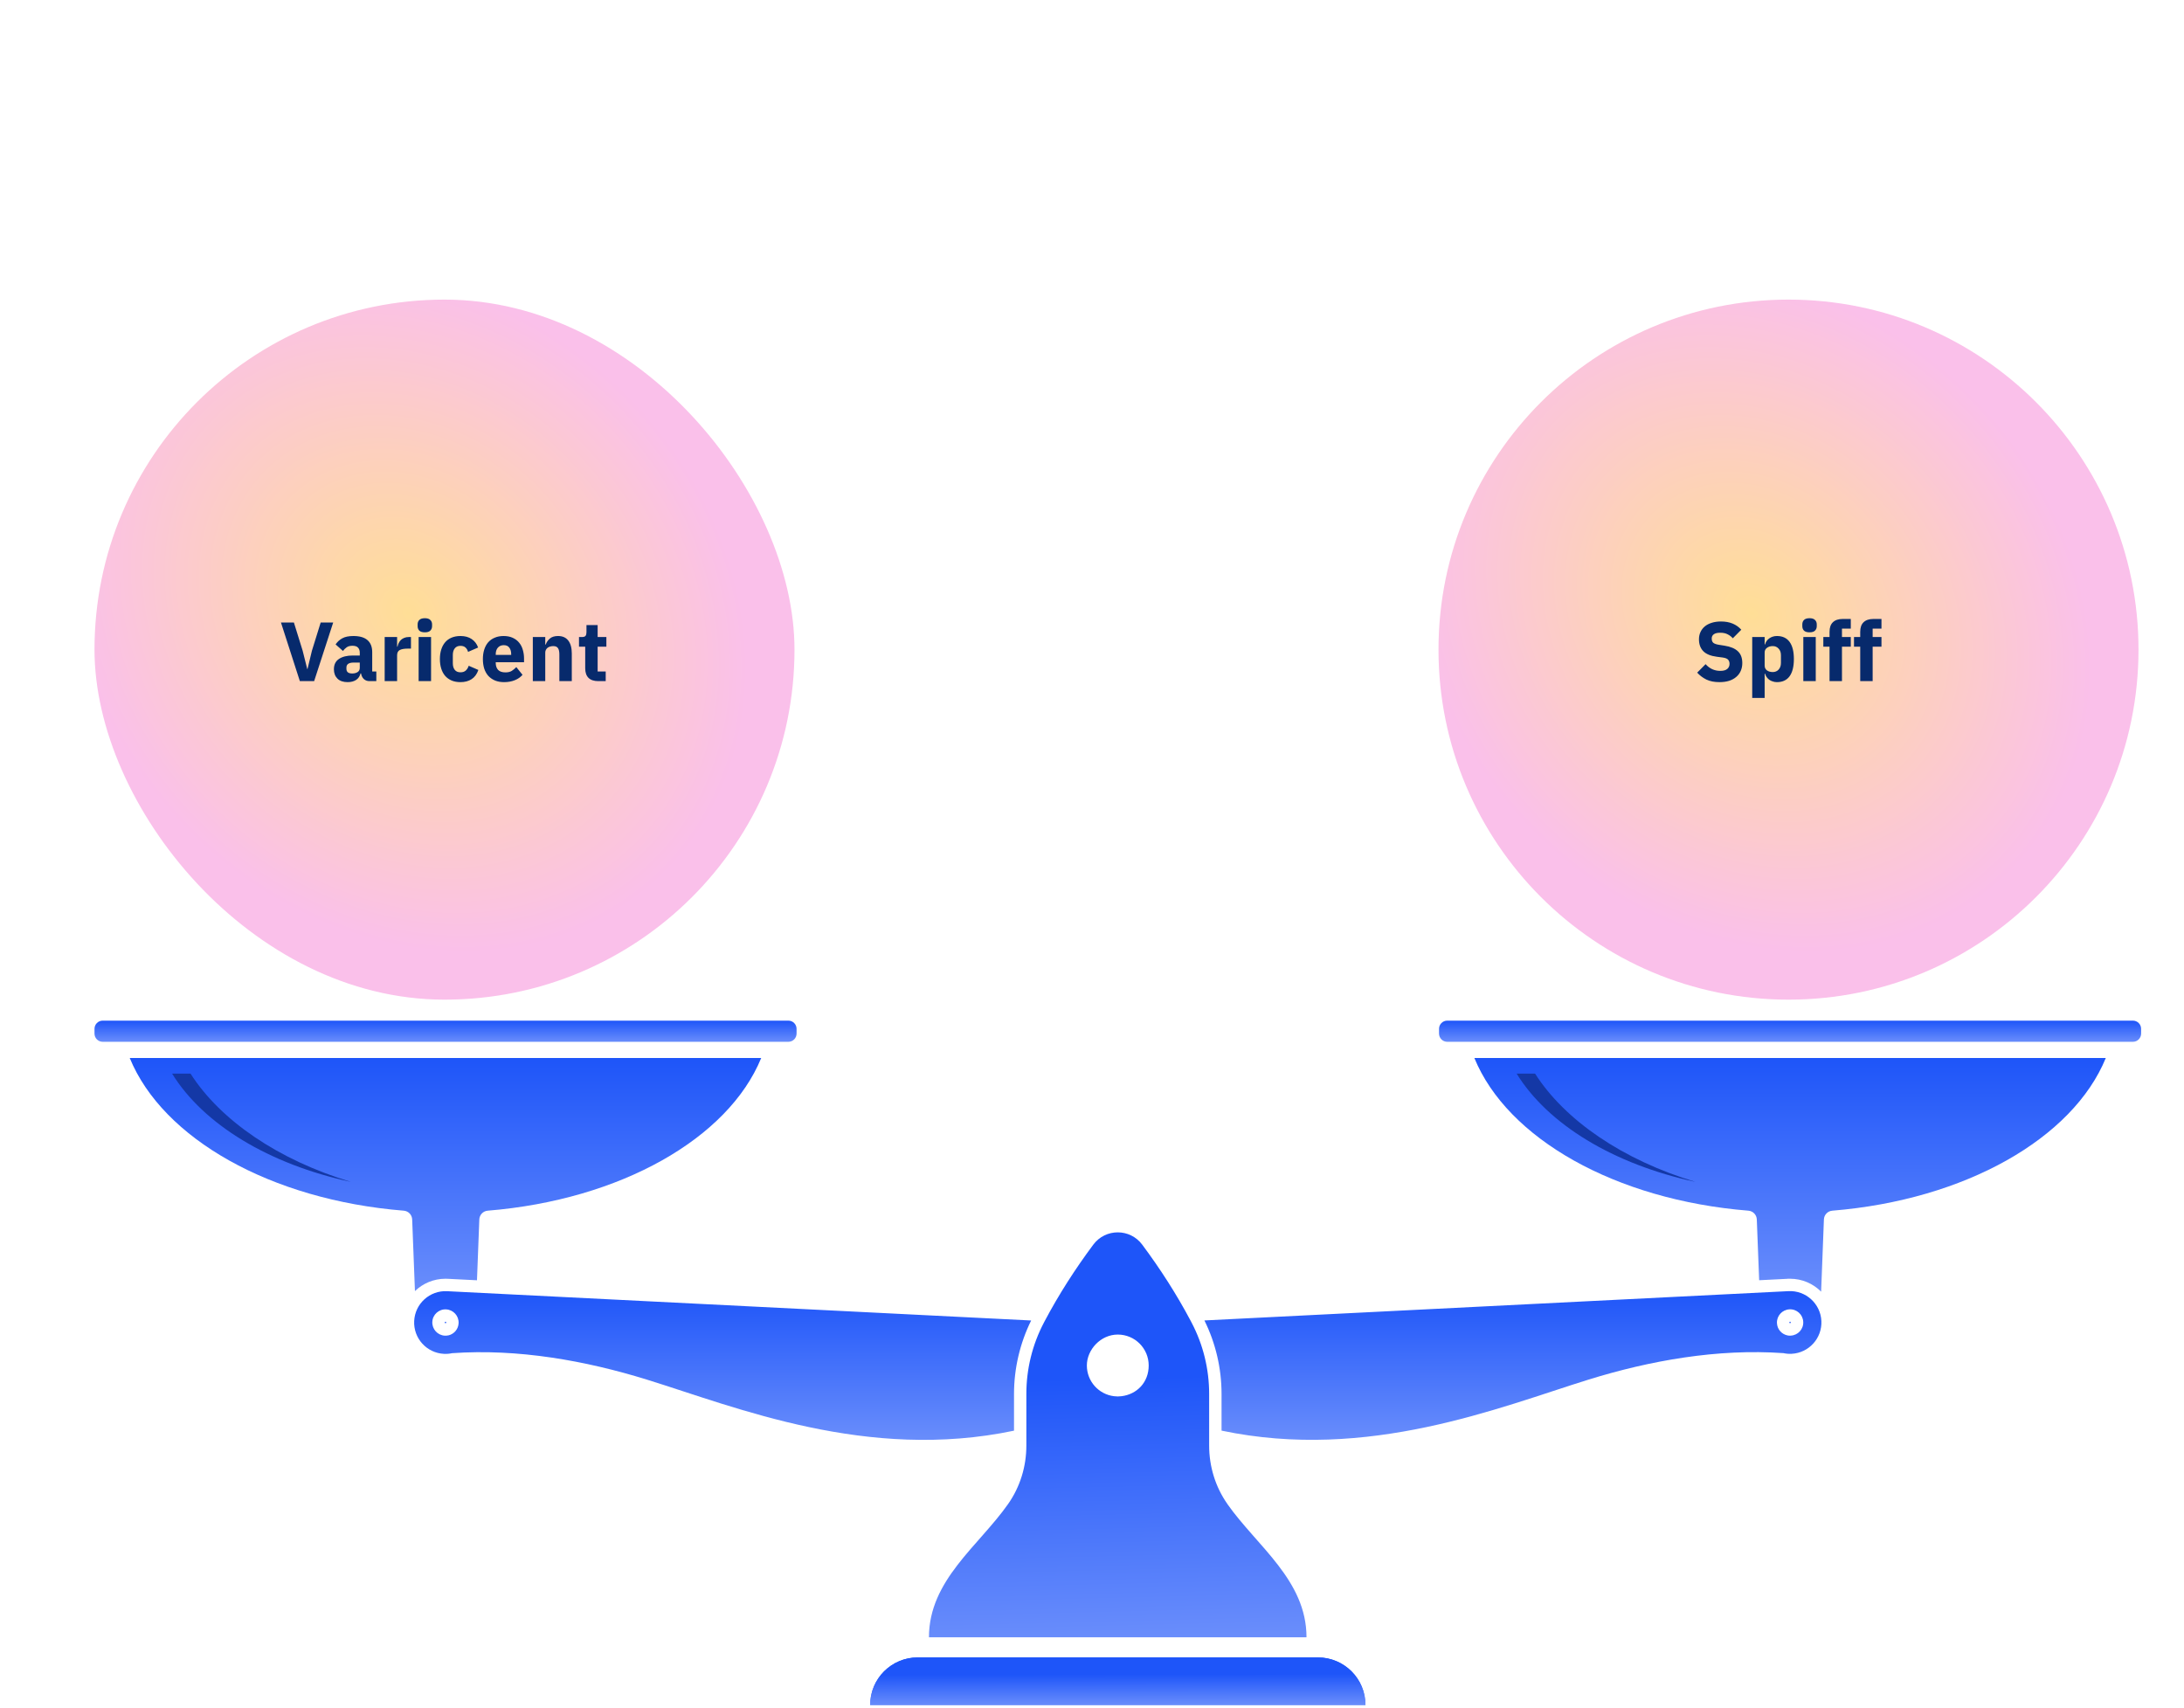 <svg width="624" height="488" viewBox="0 0 624 488" fill="none" xmlns="http://www.w3.org/2000/svg">
<rect x="27" y="85.595" width="200" height="200" rx="100" fill="url(#paint0_radial_5472_1531)"/>
<path d="M85.674 194.595L80.273 177.843H83.969L86.466 185.883L87.785 191.139H87.858L89.129 185.883L91.626 177.843H95.201L89.754 194.595H85.674ZM105.554 194.595C104.914 194.595 104.378 194.395 103.946 193.995C103.53 193.595 103.266 193.059 103.154 192.387H103.01C102.818 193.203 102.394 193.827 101.738 194.259C101.082 194.675 100.274 194.883 99.314 194.883C98.05 194.883 97.082 194.547 96.41 193.875C95.738 193.203 95.402 192.315 95.402 191.211C95.402 189.883 95.882 188.899 96.842 188.259C97.818 187.603 99.138 187.275 100.802 187.275H102.794V186.483C102.794 185.875 102.634 185.395 102.314 185.043C101.994 184.675 101.458 184.491 100.706 184.491C100.002 184.491 99.442 184.643 99.026 184.947C98.61 185.251 98.266 185.595 97.994 185.979L95.882 184.107C96.394 183.355 97.034 182.771 97.802 182.355C98.586 181.923 99.642 181.707 100.97 181.707C102.762 181.707 104.106 182.099 105.002 182.883C105.898 183.667 106.346 184.811 106.346 186.315V191.835H107.522V194.595H105.554ZM100.634 192.411C101.226 192.411 101.73 192.283 102.146 192.027C102.578 191.771 102.794 191.355 102.794 190.779V189.291H101.066C99.674 189.291 98.978 189.763 98.978 190.707V191.067C98.978 191.531 99.122 191.875 99.41 192.099C99.698 192.307 100.106 192.411 100.634 192.411ZM109.906 194.595V181.995H113.458V184.731H113.578C113.642 184.379 113.754 184.043 113.914 183.723C114.074 183.387 114.282 183.091 114.538 182.835C114.81 182.579 115.13 182.379 115.498 182.235C115.866 182.075 116.298 181.995 116.794 181.995H117.418V185.307H116.53C115.49 185.307 114.714 185.443 114.202 185.715C113.706 185.987 113.458 186.491 113.458 187.227V194.595H109.906ZM121.385 180.651C120.665 180.651 120.137 180.491 119.801 180.171C119.481 179.835 119.321 179.411 119.321 178.899V178.371C119.321 177.859 119.481 177.443 119.801 177.123C120.137 176.787 120.665 176.619 121.385 176.619C122.105 176.619 122.625 176.787 122.945 177.123C123.281 177.443 123.449 177.859 123.449 178.371V178.899C123.449 179.411 123.281 179.835 122.945 180.171C122.625 180.491 122.105 180.651 121.385 180.651ZM119.609 181.995H123.161V194.595H119.609V181.995ZM131.564 194.883C130.62 194.883 129.78 194.731 129.044 194.427C128.308 194.107 127.692 193.667 127.196 193.107C126.7 192.531 126.324 191.835 126.068 191.019C125.812 190.203 125.684 189.291 125.684 188.283C125.684 187.275 125.812 186.371 126.068 185.571C126.324 184.755 126.7 184.059 127.196 183.483C127.692 182.907 128.308 182.467 129.044 182.163C129.78 181.859 130.62 181.707 131.564 181.707C132.844 181.707 133.908 181.995 134.756 182.571C135.62 183.147 136.236 183.955 136.604 184.995L133.724 186.243C133.612 185.763 133.38 185.355 133.028 185.019C132.676 184.683 132.188 184.515 131.564 184.515C130.844 184.515 130.3 184.755 129.932 185.235C129.564 185.699 129.38 186.331 129.38 187.131V189.483C129.38 190.283 129.564 190.915 129.932 191.379C130.3 191.843 130.844 192.075 131.564 192.075C132.204 192.075 132.708 191.907 133.076 191.571C133.46 191.219 133.74 190.763 133.916 190.203L136.676 191.403C136.26 192.603 135.612 193.483 134.732 194.043C133.868 194.603 132.812 194.883 131.564 194.883ZM144.014 194.883C143.054 194.883 142.198 194.731 141.446 194.427C140.694 194.107 140.054 193.667 139.526 193.107C139.014 192.531 138.622 191.835 138.35 191.019C138.094 190.203 137.966 189.291 137.966 188.283C137.966 187.291 138.094 186.395 138.35 185.595C138.606 184.779 138.982 184.083 139.478 183.507C139.99 182.931 140.614 182.491 141.35 182.187C142.086 181.867 142.926 181.707 143.87 181.707C144.91 181.707 145.798 181.883 146.534 182.235C147.286 182.587 147.894 183.059 148.358 183.651C148.838 184.243 149.182 184.931 149.39 185.715C149.614 186.483 149.726 187.291 149.726 188.139V189.195H141.638V189.387C141.638 190.219 141.862 190.883 142.31 191.379C142.758 191.859 143.462 192.099 144.422 192.099C145.158 192.099 145.758 191.955 146.222 191.667C146.686 191.363 147.118 191.003 147.518 190.587L149.294 192.795C148.734 193.451 147.998 193.963 147.086 194.331C146.19 194.699 145.166 194.883 144.014 194.883ZM143.942 184.323C143.222 184.323 142.654 184.563 142.238 185.043C141.838 185.507 141.638 186.131 141.638 186.915V187.107H146.054V186.891C146.054 186.123 145.878 185.507 145.526 185.043C145.19 184.563 144.662 184.323 143.942 184.323ZM152.234 194.595V181.995H155.786V184.131H155.93C156.154 183.475 156.546 182.907 157.106 182.427C157.666 181.947 158.442 181.707 159.434 181.707C160.73 181.707 161.706 182.139 162.362 183.003C163.034 183.867 163.37 185.099 163.37 186.699V194.595H159.818V186.987C159.818 186.171 159.69 185.571 159.434 185.187C159.178 184.787 158.722 184.587 158.066 184.587C157.778 184.587 157.498 184.627 157.226 184.707C156.954 184.771 156.706 184.883 156.482 185.043C156.274 185.203 156.106 185.403 155.978 185.643C155.85 185.867 155.786 186.131 155.786 186.435V194.595H152.234ZM170.947 194.595C169.715 194.595 168.779 194.283 168.139 193.659C167.515 193.035 167.203 192.123 167.203 190.923V184.755H165.427V181.995H166.315C166.795 181.995 167.123 181.883 167.299 181.659C167.475 181.419 167.563 181.083 167.563 180.651V178.587H170.755V181.995H173.251V184.755H170.755V191.835H173.059V194.595H170.947Z" fill="#072A6C"/>
<path d="M411 185.595C411 130.367 455.772 85.595 511 85.595C566.228 85.595 611 130.367 611 185.595C611 240.824 566.228 285.595 511 285.595C455.772 285.595 411 240.824 411 185.595Z" fill="url(#paint1_radial_5472_1531)"/>
<path d="M491.272 194.883C489.8 194.883 488.552 194.635 487.528 194.139C486.504 193.627 485.632 192.971 484.912 192.171L487.312 189.747C488.448 191.027 489.848 191.667 491.512 191.667C492.408 191.667 493.072 191.483 493.504 191.115C493.936 190.747 494.152 190.259 494.152 189.651C494.152 189.187 494.024 188.803 493.768 188.499C493.512 188.179 492.992 187.963 492.208 187.851L490.552 187.635C488.776 187.411 487.472 186.875 486.64 186.027C485.824 185.179 485.416 184.051 485.416 182.643C485.416 181.891 485.56 181.203 485.848 180.579C486.136 179.955 486.544 179.419 487.072 178.971C487.616 178.523 488.272 178.179 489.04 177.939C489.824 177.683 490.712 177.555 491.704 177.555C492.968 177.555 494.08 177.755 495.04 178.155C496 178.555 496.824 179.139 497.512 179.907L495.088 182.355C494.688 181.891 494.2 181.515 493.624 181.227C493.064 180.923 492.352 180.771 491.488 180.771C490.672 180.771 490.064 180.915 489.664 181.203C489.264 181.491 489.064 181.891 489.064 182.403C489.064 182.979 489.216 183.395 489.52 183.651C489.84 183.907 490.352 184.091 491.056 184.203L492.712 184.467C494.44 184.739 495.72 185.275 496.552 186.075C497.384 186.859 497.8 187.979 497.8 189.435C497.8 190.235 497.656 190.971 497.368 191.643C497.08 192.315 496.656 192.891 496.096 193.371C495.552 193.851 494.872 194.227 494.056 194.499C493.24 194.755 492.312 194.883 491.272 194.883ZM500.633 181.995H504.185V184.107H504.305C504.481 183.403 504.881 182.827 505.505 182.379C506.145 181.931 506.873 181.707 507.689 181.707C509.289 181.707 510.497 182.267 511.313 183.387C512.129 184.507 512.537 186.139 512.537 188.283C512.537 190.427 512.129 192.067 511.313 193.203C510.497 194.323 509.289 194.883 507.689 194.883C507.273 194.883 506.881 194.819 506.513 194.691C506.145 194.579 505.809 194.419 505.505 194.211C505.217 193.987 504.969 193.731 504.761 193.443C504.553 193.139 504.401 192.819 504.305 192.483H504.185V199.395H500.633V181.995ZM506.513 192.003C507.185 192.003 507.737 191.771 508.169 191.307C508.617 190.827 508.841 190.187 508.841 189.387V187.203C508.841 186.403 508.617 185.771 508.169 185.307C507.737 184.827 507.185 184.587 506.513 184.587C505.841 184.587 505.281 184.755 504.833 185.091C504.401 185.411 504.185 185.859 504.185 186.435V190.155C504.185 190.731 504.401 191.187 504.833 191.523C505.281 191.843 505.841 192.003 506.513 192.003ZM517.01 180.651C516.29 180.651 515.762 180.491 515.426 180.171C515.106 179.835 514.946 179.411 514.946 178.899V178.371C514.946 177.859 515.106 177.443 515.426 177.123C515.762 176.787 516.29 176.619 517.01 176.619C517.73 176.619 518.25 176.787 518.57 177.123C518.906 177.443 519.074 177.859 519.074 178.371V178.899C519.074 179.411 518.906 179.835 518.57 180.171C518.25 180.491 517.73 180.651 517.01 180.651ZM515.234 181.995H518.786V194.595H515.234V181.995ZM522.725 184.755H520.949V181.995H522.725V180.507C522.725 179.291 523.045 178.379 523.685 177.771C524.325 177.147 525.261 176.835 526.493 176.835H528.797V179.595H526.277V181.995H528.797V184.755H526.277V194.595H522.725V184.755ZM531.491 184.755H529.715V181.995H531.491V180.507C531.491 179.291 531.811 178.379 532.451 177.771C533.091 177.147 534.027 176.835 535.259 176.835H537.563V179.595H535.043V181.995H537.563V184.755H535.043V194.595H531.491V184.755Z" fill="#072A6C"/>
<path d="M520.393 377.381C520.147 372.444 515.935 368.628 510.998 368.875L344.118 377.244C347.332 383.726 349.014 390.96 349.014 398.236V408.725C390.956 417.532 428.358 402.065 453.917 394.133C471.449 388.704 490.759 385.258 509.549 386.584C510.301 386.748 511.08 386.817 511.887 386.776C516.824 386.529 520.64 382.317 520.393 377.381ZM511.641 381.593C511.299 381.606 510.971 381.593 510.656 381.511C509.029 381.155 507.785 379.76 507.703 378.023C507.593 375.945 509.193 374.181 511.272 374.071C513.351 373.962 515.115 375.562 515.21 377.64C515.32 379.719 513.72 381.483 511.641 381.579V381.593ZM127.732 368.888C122.796 368.642 118.584 372.444 118.337 377.394C118.091 382.331 121.893 386.543 126.844 386.789C127.65 386.83 128.43 386.762 129.182 386.598C147.986 385.271 167.282 388.718 184.813 394.147C210.373 402.065 247.775 417.545 289.717 408.738V398.249C289.717 390.974 291.413 383.74 294.613 377.258L127.732 368.888ZM128.074 381.511C127.76 381.579 127.432 381.606 127.09 381.593C125.011 381.483 123.425 379.719 123.52 377.654C123.616 375.575 125.394 373.975 127.459 374.085C129.538 374.194 131.138 375.958 131.028 378.037C130.946 379.774 129.688 381.169 128.074 381.524V381.511Z" fill="url(#paint2_linear_5472_1531)"/>
<path d="M225.252 291.594H29.338C28.047 291.594 27 292.641 27 293.933V295.301C27 296.592 28.047 297.639 29.338 297.639H225.252C226.543 297.639 227.59 296.592 227.59 295.301V293.933C227.59 292.641 226.543 291.594 225.252 291.594Z" fill="url(#paint3_linear_5472_1531)"/>
<path d="M127.513 377.845C127.513 377.982 127.376 378.051 127.321 378.064C127.321 378.064 127.321 378.064 127.294 378.064H127.267C127.239 378.064 127.171 378.051 127.116 377.996C127.048 377.927 127.062 377.859 127.062 377.832C127.062 377.695 127.185 377.613 127.28 377.613H127.294C127.417 377.613 127.513 377.722 127.513 377.859V377.845Z" fill="url(#paint4_linear_5472_1531)"/>
<path d="M217.484 302.275C208.075 325.25 177.278 342.795 139.343 345.886C138.03 345.995 137.004 347.062 136.949 348.375L136.279 365.77L127.896 365.346C127.691 365.346 127.472 365.332 127.267 365.332C123.889 365.332 120.812 366.672 118.556 368.861L117.763 348.375C117.708 347.062 116.682 345.995 115.37 345.886C77.352 342.823 46.487 325.277 37.065 302.261H217.47L217.484 302.275Z" fill="url(#paint5_linear_5472_1531)"/>
<path d="M100.245 337.653C76.847 332.621 58.098 321.215 49.168 306.72H54.433C62.939 320.053 79.459 331.39 100.245 337.653Z" fill="#1438A6"/>
<path d="M609.406 291.594H413.493C412.201 291.594 411.154 292.641 411.154 293.933V295.3C411.154 296.592 412.201 297.639 413.493 297.639H609.406C610.698 297.639 611.745 296.592 611.745 295.3V293.933C611.745 292.641 610.698 291.594 609.406 291.594Z" fill="url(#paint6_linear_5472_1531)"/>
<path d="M511.668 377.818C511.668 377.845 511.668 377.914 511.613 377.982C511.559 378.037 511.504 378.05 511.463 378.05H511.436C511.422 378.05 511.408 378.05 511.395 378.05C511.354 378.05 511.23 377.982 511.217 377.845C511.217 377.722 511.313 377.613 511.436 377.599H511.449C511.545 377.599 511.668 377.681 511.668 377.818Z" fill="url(#paint7_linear_5472_1531)"/>
<path d="M601.652 302.275C592.243 325.25 561.46 342.795 523.51 345.886C522.198 345.995 521.172 347.062 521.117 348.375L520.324 369.025C518.054 366.741 514.922 365.332 511.449 365.332C507.975 365.332 511.025 365.332 510.82 365.346L502.615 365.756L501.944 348.375C501.89 347.062 500.864 345.995 499.551 345.886C461.534 342.823 430.668 325.277 421.246 302.261H601.652V302.275Z" fill="url(#paint8_linear_5472_1531)"/>
<path d="M484.4 337.653C461.001 332.621 442.252 321.215 433.322 306.719H438.587C447.093 320.053 463.613 331.39 484.4 337.653Z" fill="#1438A6"/>
<path d="M350.668 429.661C347.249 424.793 345.472 418.954 345.472 413.005V398.235C345.472 391.138 343.762 384.136 340.453 377.859C340.384 377.722 340.302 377.586 340.234 377.435C336.241 369.9 331.591 362.625 326.353 355.596C322.866 350.905 315.851 350.905 312.364 355.596C307.126 362.625 302.476 369.9 298.483 377.435C298.401 377.572 298.333 377.709 298.264 377.859C294.955 384.136 293.245 391.138 293.245 398.235V413.005C293.245 418.954 291.468 424.779 288.049 429.661C279.597 441.709 265.416 451.46 265.416 467.761H373.287C373.287 451.46 359.106 441.709 350.655 429.661H350.668ZM320.418 398.892C320.076 398.933 319.721 398.96 319.365 398.96C319.01 398.96 318.654 398.933 318.312 398.892C313.923 398.372 310.531 394.639 310.531 390.112C310.531 385.586 314.483 381.278 319.365 381.278C324.247 381.278 328.2 385.23 328.2 390.112C328.2 394.994 324.794 398.359 320.418 398.892Z" fill="url(#paint9_linear_5472_1531)"/>
<path d="M390.122 487.112H248.609C248.609 479.604 254.695 473.519 262.203 473.519H376.542C380.29 473.519 383.695 475.037 386.156 477.498C388.618 479.96 390.136 483.351 390.136 487.112H390.122Z" fill="url(#paint10_linear_5472_1531)"/>
<path d="M390.122 487.112H248.609C248.609 479.604 254.695 473.519 262.203 473.519H376.542C380.29 473.519 383.695 475.037 386.156 477.498C388.618 479.96 390.136 483.351 390.136 487.112H390.122Z" fill="url(#paint11_linear_5472_1531)"/>
<defs>
<radialGradient id="paint0_radial_5472_1531" cx="0" cy="0" r="1" gradientUnits="userSpaceOnUse" gradientTransform="translate(116.5 175.095) rotate(45.27) scale(149.908 125.979)">
<stop stop-color="#FFDE96"/>
<stop offset="0.701" stop-color="#FAC0EA"/>
</radialGradient>
<radialGradient id="paint1_radial_5472_1531" cx="0" cy="0" r="1" gradientUnits="userSpaceOnUse" gradientTransform="translate(500.5 175.095) rotate(45.27) scale(149.908 125.979)">
<stop stop-color="#FFDE96"/>
<stop offset="0.701" stop-color="#FAC0EA"/>
</radialGradient>
<linearGradient id="paint2_linear_5472_1531" x1="319.365" y1="368.863" x2="319.365" y2="411.368" gradientUnits="userSpaceOnUse">
<stop stop-color="#1E55F9"/>
<stop offset="1" stop-color="#698DFB"/>
</linearGradient>
<linearGradient id="paint3_linear_5472_1531" x1="127.295" y1="291.594" x2="127.295" y2="297.639" gradientUnits="userSpaceOnUse">
<stop stop-color="#1E55F9"/>
<stop offset="1" stop-color="#698DFB"/>
</linearGradient>
<linearGradient id="paint4_linear_5472_1531" x1="127.287" y1="377.613" x2="127.287" y2="378.064" gradientUnits="userSpaceOnUse">
<stop stop-color="#1E55F9"/>
<stop offset="1" stop-color="#698DFB"/>
</linearGradient>
<linearGradient id="paint5_linear_5472_1531" x1="127.274" y1="302.261" x2="127.274" y2="368.861" gradientUnits="userSpaceOnUse">
<stop stop-color="#1E55F9"/>
<stop offset="1" stop-color="#698DFB"/>
</linearGradient>
<linearGradient id="paint6_linear_5472_1531" x1="511.449" y1="291.594" x2="511.449" y2="297.639" gradientUnits="userSpaceOnUse">
<stop stop-color="#1E55F9"/>
<stop offset="1" stop-color="#698DFB"/>
</linearGradient>
<linearGradient id="paint7_linear_5472_1531" x1="511.442" y1="377.599" x2="511.442" y2="378.05" gradientUnits="userSpaceOnUse">
<stop stop-color="#1E55F9"/>
<stop offset="1" stop-color="#698DFB"/>
</linearGradient>
<linearGradient id="paint8_linear_5472_1531" x1="511.449" y1="302.261" x2="511.449" y2="369.025" gradientUnits="userSpaceOnUse">
<stop stop-color="#1E55F9"/>
<stop offset="1" stop-color="#698DFB"/>
</linearGradient>
<linearGradient id="paint9_linear_5472_1531" x1="317.924" y1="393.643" x2="319.727" y2="467.752" gradientUnits="userSpaceOnUse">
<stop stop-color="#1E55F9"/>
<stop offset="1" stop-color="#698DFB"/>
</linearGradient>
<linearGradient id="paint10_linear_5472_1531" x1="317.5" y1="478.403" x2="317.519" y2="487.116" gradientUnits="userSpaceOnUse">
<stop stop-color="#1E55F9"/>
<stop offset="1" stop-color="#698DFB"/>
</linearGradient>
<linearGradient id="paint11_linear_5472_1531" x1="317.5" y1="478.403" x2="317.519" y2="487.116" gradientUnits="userSpaceOnUse">
<stop stop-color="#1E55F9"/>
<stop offset="1" stop-color="#698DFB"/>
</linearGradient>
</defs>
</svg>
